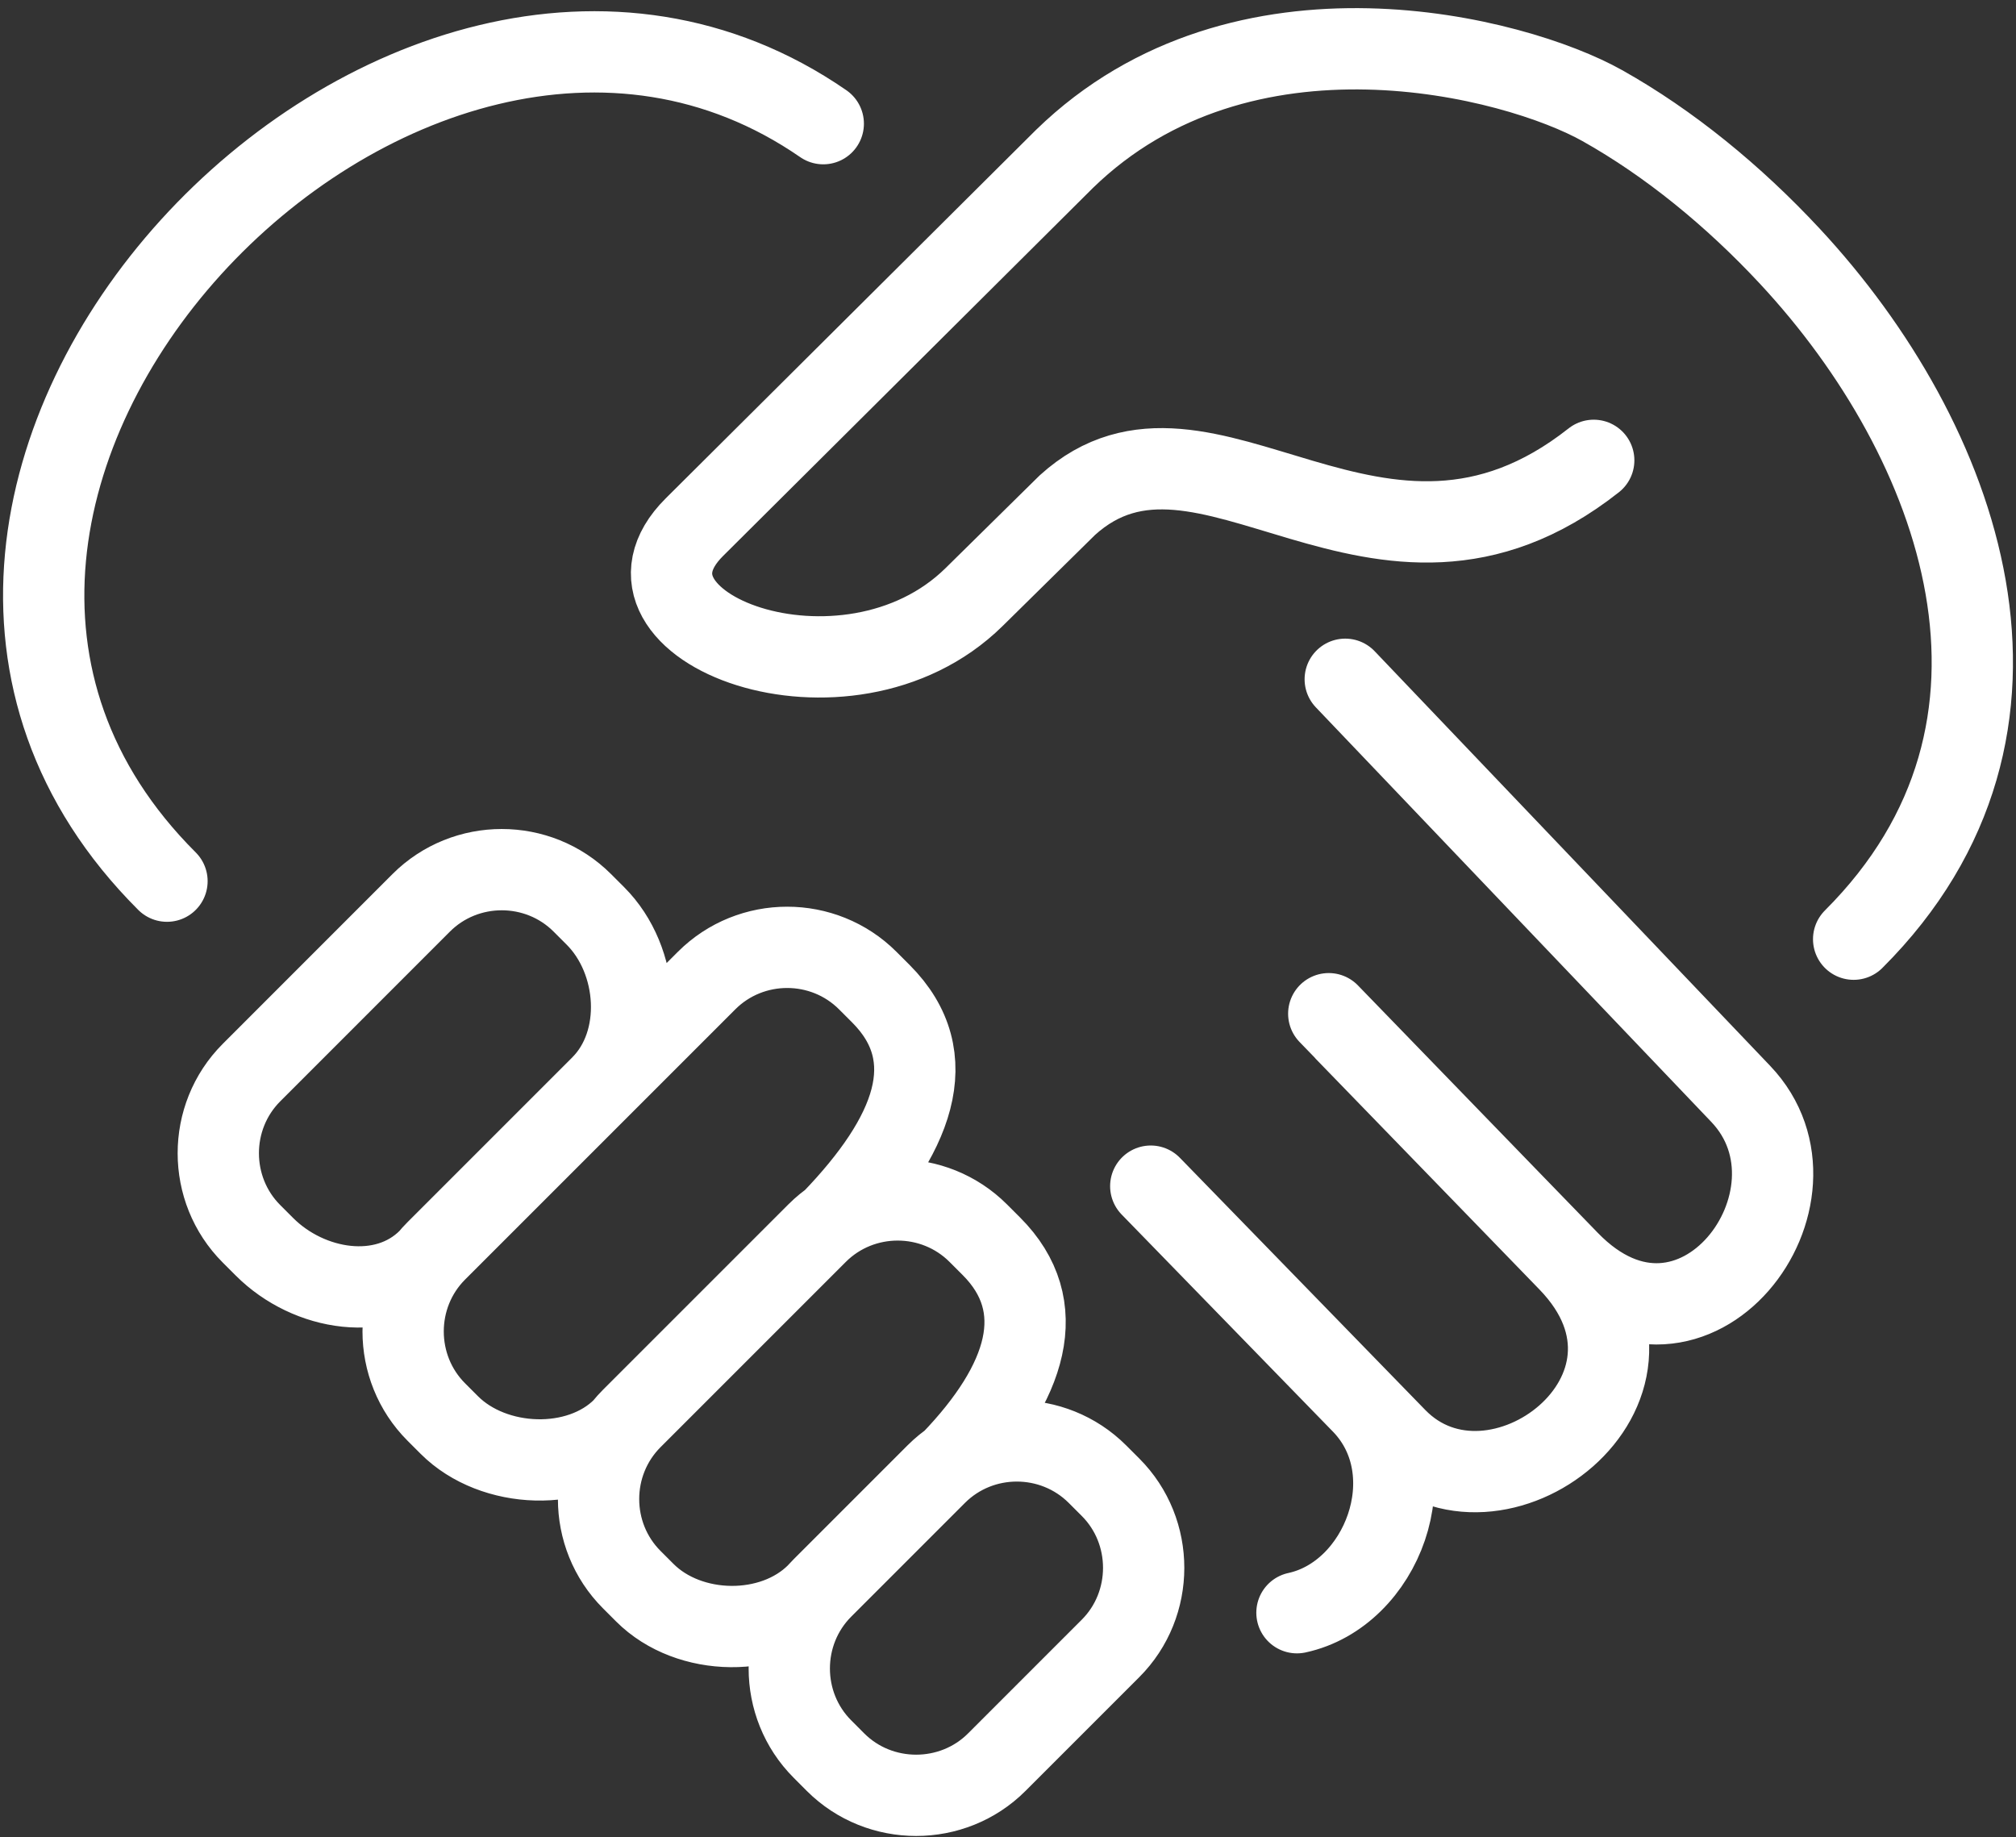 <svg xmlns="http://www.w3.org/2000/svg" width="124" height="113" viewBox="0 0 124 113" fill="none"><rect x="0" y="0" width="124" height="113" fill="#333333" stroke="none"/><path d="M114.014 57.767C120.55 51.243 122.202 43.571 120.903 36.117C119.603 28.664 115.356 21.422 110.092 15.762C106.621 12.031 102.656 8.796 98.55 6.494C93.201 3.493 76.433 -0.895 65.47 9.778L42.711 32.424C36.568 38.539 52.071 44.453 59.917 36.721L65.65 31.072C74.121 23.392 84.762 38.783 98.027 28.314M10.271 54.198C4.258 48.196 2.161 41.166 2.797 34.278C3.436 27.389 6.811 20.642 11.743 15.205C16.679 9.767 23.172 5.636 30.047 3.981C36.921 2.325 44.177 3.144 50.638 7.607M82.743 41.78L107.066 67.279C113.047 73.55 104.167 85.491 96.488 77.575L82.75 63.413M70.781 72.957L85.878 88.471C91.923 94.681 104.16 85.498 96.488 77.578L81.729 62.35M79.773 99.194C85.006 98.067 87.859 90.596 83.827 86.363M26.357 77.462C23.642 80.177 18.992 79.411 16.273 76.692L15.468 75.887C12.75 73.168 12.743 68.702 15.468 65.973L25.905 55.533C28.631 52.807 33.097 52.81 35.819 55.533L36.624 56.338C39.347 59.06 39.693 64.081 36.974 66.796M38.312 87.856C35.593 90.575 30.361 90.37 27.642 87.655L26.837 86.85C24.119 84.131 24.112 79.662 26.837 76.936L43.46 60.313C46.186 57.587 50.648 57.587 53.374 60.313L54.179 61.118C58.084 65.023 56.195 69.864 51.182 75.068M50.239 98.039C47.517 100.761 42.387 100.687 39.664 97.965L38.859 97.16C36.137 94.438 36.134 89.975 38.859 87.246L50.257 75.848C52.982 73.123 57.445 73.123 60.171 75.848L60.976 76.653C64.665 80.343 63.182 85.035 58.536 89.872M67.501 90.67L68.306 91.475C71.028 94.198 71.021 98.674 68.306 101.39L61.308 108.388C58.593 111.103 54.112 111.106 51.393 108.388L50.589 107.582C47.87 104.864 47.863 100.394 50.589 97.668L57.586 90.67C60.312 87.945 64.775 87.948 67.501 90.67Z" stroke="white" stroke-width="5" stroke-linecap="round" stroke-linejoin="round"></path></svg>